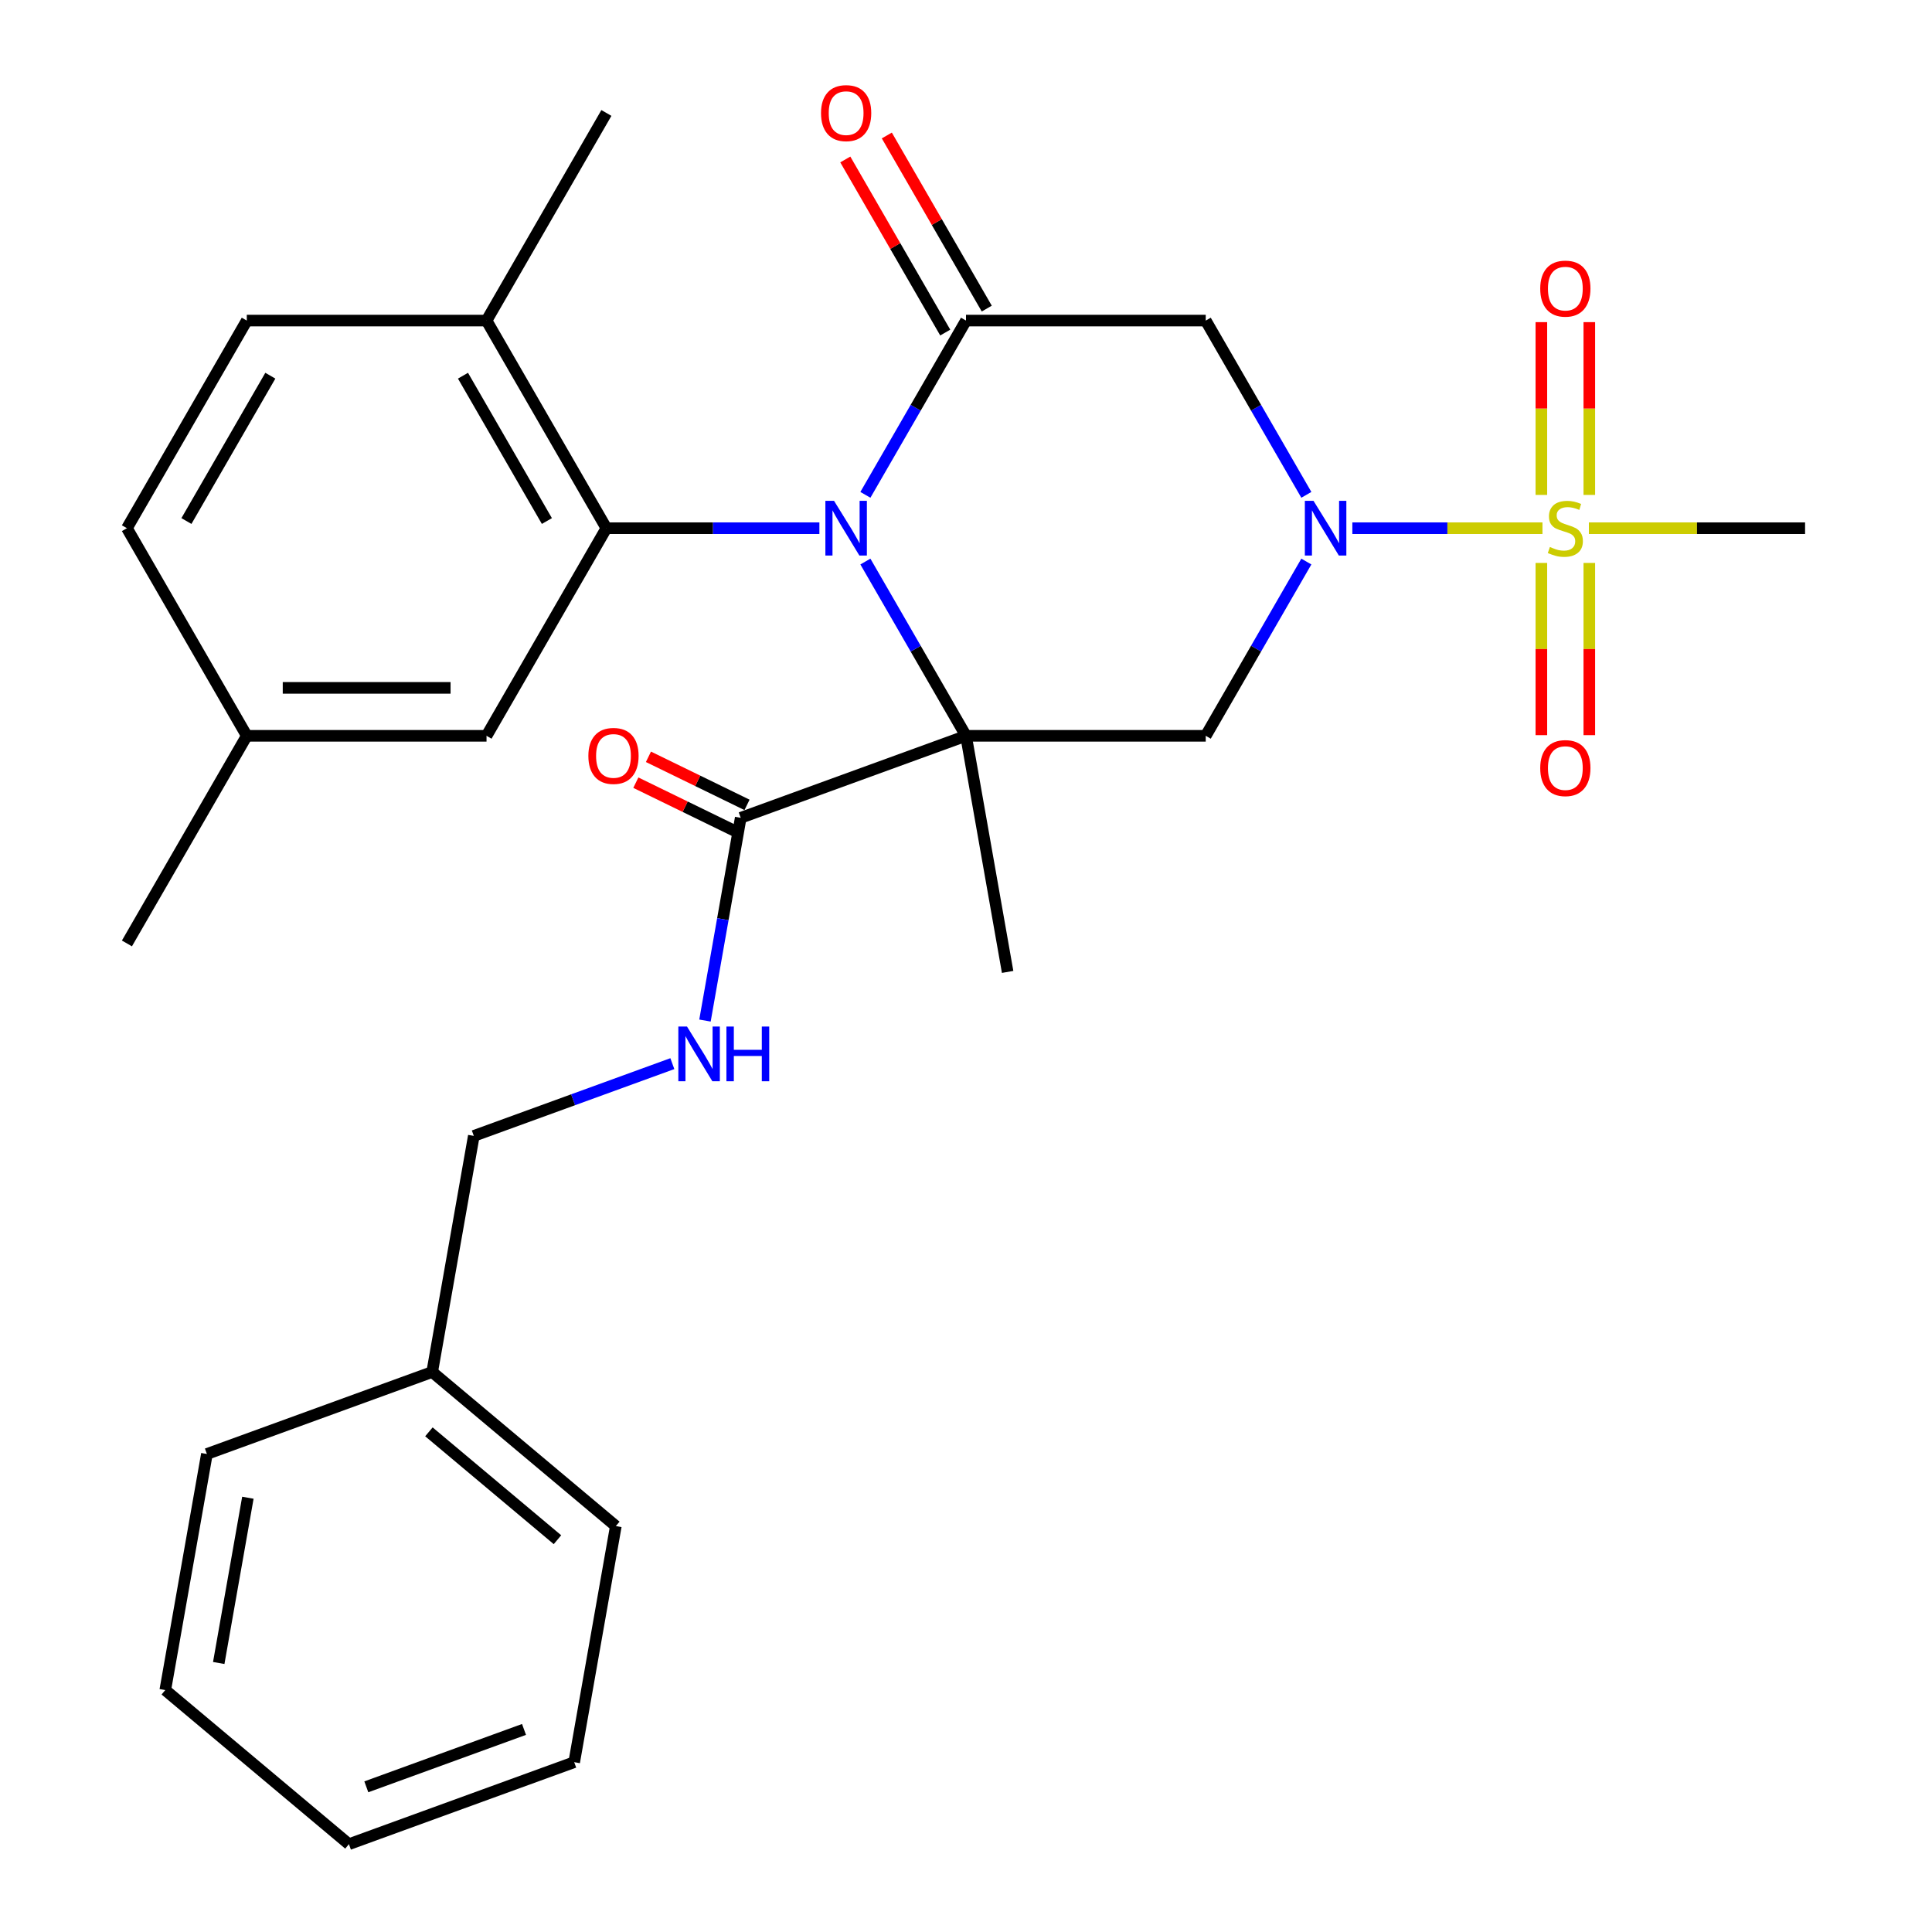<?xml version='1.0' encoding='iso-8859-1'?>
<svg version='1.1' baseProfile='full'
              xmlns='http://www.w3.org/2000/svg'
                      xmlns:rdkit='http://www.rdkit.org/xml'
                      xmlns:xlink='http://www.w3.org/1999/xlink'
                  xml:space='preserve'
width='1000px' height='1000px' viewBox='0 0 1000 1000'>
<!-- END OF HEADER -->
<rect style='opacity:1.0;fill:#FFFFFF;stroke:none' width='1000' height='1000' x='0' y='0'> </rect>
<path class='bond-0' d='M 500,380.858 L 473.961,335.757' style='fill:none;fill-rule:evenodd;stroke:#000000;stroke-width:6px;stroke-linecap:butt;stroke-linejoin:miter;stroke-opacity:1' />
<path class='bond-0' d='M 473.961,335.757 L 447.923,290.657' style='fill:none;fill-rule:evenodd;stroke:#0000FF;stroke-width:6px;stroke-linecap:butt;stroke-linejoin:miter;stroke-opacity:1' />
<path class='bond-4' d='M 500,380.858 L 624.087,380.858' style='fill:none;fill-rule:evenodd;stroke:#000000;stroke-width:6px;stroke-linecap:butt;stroke-linejoin:miter;stroke-opacity:1' />
<path class='bond-7' d='M 500,380.858 L 383.396,423.298' style='fill:none;fill-rule:evenodd;stroke:#000000;stroke-width:6px;stroke-linecap:butt;stroke-linejoin:miter;stroke-opacity:1' />
<path class='bond-15' d='M 500,380.858 L 521.547,503.059' style='fill:none;fill-rule:evenodd;stroke:#000000;stroke-width:6px;stroke-linecap:butt;stroke-linejoin:miter;stroke-opacity:1' />
<path class='bond-3' d='M 447.923,256.133 L 473.961,211.033' style='fill:none;fill-rule:evenodd;stroke:#0000FF;stroke-width:6px;stroke-linecap:butt;stroke-linejoin:miter;stroke-opacity:1' />
<path class='bond-3' d='M 473.961,211.033 L 500,165.933' style='fill:none;fill-rule:evenodd;stroke:#000000;stroke-width:6px;stroke-linecap:butt;stroke-linejoin:miter;stroke-opacity:1' />
<path class='bond-5' d='M 424.114,273.395 L 368.992,273.395' style='fill:none;fill-rule:evenodd;stroke:#0000FF;stroke-width:6px;stroke-linecap:butt;stroke-linejoin:miter;stroke-opacity:1' />
<path class='bond-5' d='M 368.992,273.395 L 313.869,273.395' style='fill:none;fill-rule:evenodd;stroke:#000000;stroke-width:6px;stroke-linecap:butt;stroke-linejoin:miter;stroke-opacity:1' />
<path class='bond-1' d='M 676.164,290.657 L 650.126,335.757' style='fill:none;fill-rule:evenodd;stroke:#0000FF;stroke-width:6px;stroke-linecap:butt;stroke-linejoin:miter;stroke-opacity:1' />
<path class='bond-1' d='M 650.126,335.757 L 624.087,380.858' style='fill:none;fill-rule:evenodd;stroke:#000000;stroke-width:6px;stroke-linecap:butt;stroke-linejoin:miter;stroke-opacity:1' />
<path class='bond-2' d='M 699.973,273.395 L 749.177,273.395' style='fill:none;fill-rule:evenodd;stroke:#0000FF;stroke-width:6px;stroke-linecap:butt;stroke-linejoin:miter;stroke-opacity:1' />
<path class='bond-2' d='M 749.177,273.395 L 798.381,273.395' style='fill:none;fill-rule:evenodd;stroke:#CCCC00;stroke-width:6px;stroke-linecap:butt;stroke-linejoin:miter;stroke-opacity:1' />
<path class='bond-6' d='M 676.164,256.133 L 650.126,211.033' style='fill:none;fill-rule:evenodd;stroke:#0000FF;stroke-width:6px;stroke-linecap:butt;stroke-linejoin:miter;stroke-opacity:1' />
<path class='bond-6' d='M 650.126,211.033 L 624.087,165.933' style='fill:none;fill-rule:evenodd;stroke:#000000;stroke-width:6px;stroke-linecap:butt;stroke-linejoin:miter;stroke-opacity:1' />
<path class='bond-9' d='M 822.626,256.173 L 822.626,211.456' style='fill:none;fill-rule:evenodd;stroke:#CCCC00;stroke-width:6px;stroke-linecap:butt;stroke-linejoin:miter;stroke-opacity:1' />
<path class='bond-9' d='M 822.626,211.456 L 822.626,166.74' style='fill:none;fill-rule:evenodd;stroke:#FF0000;stroke-width:6px;stroke-linecap:butt;stroke-linejoin:miter;stroke-opacity:1' />
<path class='bond-9' d='M 797.809,256.173 L 797.809,211.456' style='fill:none;fill-rule:evenodd;stroke:#CCCC00;stroke-width:6px;stroke-linecap:butt;stroke-linejoin:miter;stroke-opacity:1' />
<path class='bond-9' d='M 797.809,211.456 L 797.809,166.74' style='fill:none;fill-rule:evenodd;stroke:#FF0000;stroke-width:6px;stroke-linecap:butt;stroke-linejoin:miter;stroke-opacity:1' />
<path class='bond-10' d='M 797.809,291.377 L 797.809,335.943' style='fill:none;fill-rule:evenodd;stroke:#CCCC00;stroke-width:6px;stroke-linecap:butt;stroke-linejoin:miter;stroke-opacity:1' />
<path class='bond-10' d='M 797.809,335.943 L 797.809,380.509' style='fill:none;fill-rule:evenodd;stroke:#FF0000;stroke-width:6px;stroke-linecap:butt;stroke-linejoin:miter;stroke-opacity:1' />
<path class='bond-10' d='M 822.626,291.377 L 822.626,335.943' style='fill:none;fill-rule:evenodd;stroke:#CCCC00;stroke-width:6px;stroke-linecap:butt;stroke-linejoin:miter;stroke-opacity:1' />
<path class='bond-10' d='M 822.626,335.943 L 822.626,380.509' style='fill:none;fill-rule:evenodd;stroke:#FF0000;stroke-width:6px;stroke-linecap:butt;stroke-linejoin:miter;stroke-opacity:1' />
<path class='bond-17' d='M 822.4,273.395 L 878.352,273.395' style='fill:none;fill-rule:evenodd;stroke:#CCCC00;stroke-width:6px;stroke-linecap:butt;stroke-linejoin:miter;stroke-opacity:1' />
<path class='bond-17' d='M 878.352,273.395 L 934.305,273.395' style='fill:none;fill-rule:evenodd;stroke:#000000;stroke-width:6px;stroke-linecap:butt;stroke-linejoin:miter;stroke-opacity:1' />
<path class='bond-12' d='M 510.746,159.728 L 484.881,114.928' style='fill:none;fill-rule:evenodd;stroke:#000000;stroke-width:6px;stroke-linecap:butt;stroke-linejoin:miter;stroke-opacity:1' />
<path class='bond-12' d='M 484.881,114.928 L 459.015,70.128' style='fill:none;fill-rule:evenodd;stroke:#FF0000;stroke-width:6px;stroke-linecap:butt;stroke-linejoin:miter;stroke-opacity:1' />
<path class='bond-12' d='M 489.254,172.137 L 463.388,127.337' style='fill:none;fill-rule:evenodd;stroke:#000000;stroke-width:6px;stroke-linecap:butt;stroke-linejoin:miter;stroke-opacity:1' />
<path class='bond-12' d='M 463.388,127.337 L 437.523,82.537' style='fill:none;fill-rule:evenodd;stroke:#FF0000;stroke-width:6px;stroke-linecap:butt;stroke-linejoin:miter;stroke-opacity:1' />
<path class='bond-29' d='M 500,165.933 L 624.087,165.933' style='fill:none;fill-rule:evenodd;stroke:#000000;stroke-width:6px;stroke-linecap:butt;stroke-linejoin:miter;stroke-opacity:1' />
<path class='bond-11' d='M 313.869,273.395 L 251.826,165.933' style='fill:none;fill-rule:evenodd;stroke:#000000;stroke-width:6px;stroke-linecap:butt;stroke-linejoin:miter;stroke-opacity:1' />
<path class='bond-11' d='M 283.07,269.684 L 239.64,194.461' style='fill:none;fill-rule:evenodd;stroke:#000000;stroke-width:6px;stroke-linecap:butt;stroke-linejoin:miter;stroke-opacity:1' />
<path class='bond-13' d='M 313.869,273.395 L 251.826,380.858' style='fill:none;fill-rule:evenodd;stroke:#000000;stroke-width:6px;stroke-linecap:butt;stroke-linejoin:miter;stroke-opacity:1' />
<path class='bond-8' d='M 383.396,423.298 L 374.145,475.768' style='fill:none;fill-rule:evenodd;stroke:#000000;stroke-width:6px;stroke-linecap:butt;stroke-linejoin:miter;stroke-opacity:1' />
<path class='bond-8' d='M 374.145,475.768 L 364.893,528.238' style='fill:none;fill-rule:evenodd;stroke:#0000FF;stroke-width:6px;stroke-linecap:butt;stroke-linejoin:miter;stroke-opacity:1' />
<path class='bond-14' d='M 386.66,416.606 L 361.147,404.164' style='fill:none;fill-rule:evenodd;stroke:#000000;stroke-width:6px;stroke-linecap:butt;stroke-linejoin:miter;stroke-opacity:1' />
<path class='bond-14' d='M 361.147,404.164 L 335.633,391.722' style='fill:none;fill-rule:evenodd;stroke:#FF0000;stroke-width:6px;stroke-linecap:butt;stroke-linejoin:miter;stroke-opacity:1' />
<path class='bond-14' d='M 380.133,429.99 L 354.62,417.548' style='fill:none;fill-rule:evenodd;stroke:#000000;stroke-width:6px;stroke-linecap:butt;stroke-linejoin:miter;stroke-opacity:1' />
<path class='bond-14' d='M 354.62,417.548 L 329.106,405.106' style='fill:none;fill-rule:evenodd;stroke:#FF0000;stroke-width:6px;stroke-linecap:butt;stroke-linejoin:miter;stroke-opacity:1' />
<path class='bond-18' d='M 348.007,550.538 L 296.626,569.239' style='fill:none;fill-rule:evenodd;stroke:#0000FF;stroke-width:6px;stroke-linecap:butt;stroke-linejoin:miter;stroke-opacity:1' />
<path class='bond-18' d='M 296.626,569.239 L 245.245,587.94' style='fill:none;fill-rule:evenodd;stroke:#000000;stroke-width:6px;stroke-linecap:butt;stroke-linejoin:miter;stroke-opacity:1' />
<path class='bond-16' d='M 251.826,165.933 L 127.739,165.933' style='fill:none;fill-rule:evenodd;stroke:#000000;stroke-width:6px;stroke-linecap:butt;stroke-linejoin:miter;stroke-opacity:1' />
<path class='bond-22' d='M 251.826,165.933 L 313.869,58.47' style='fill:none;fill-rule:evenodd;stroke:#000000;stroke-width:6px;stroke-linecap:butt;stroke-linejoin:miter;stroke-opacity:1' />
<path class='bond-19' d='M 251.826,380.858 L 127.739,380.858' style='fill:none;fill-rule:evenodd;stroke:#000000;stroke-width:6px;stroke-linecap:butt;stroke-linejoin:miter;stroke-opacity:1' />
<path class='bond-19' d='M 233.213,356.04 L 146.352,356.04' style='fill:none;fill-rule:evenodd;stroke:#000000;stroke-width:6px;stroke-linecap:butt;stroke-linejoin:miter;stroke-opacity:1' />
<path class='bond-30' d='M 127.739,165.933 L 65.695,273.395' style='fill:none;fill-rule:evenodd;stroke:#000000;stroke-width:6px;stroke-linecap:butt;stroke-linejoin:miter;stroke-opacity:1' />
<path class='bond-30' d='M 139.925,194.461 L 96.495,269.684' style='fill:none;fill-rule:evenodd;stroke:#000000;stroke-width:6px;stroke-linecap:butt;stroke-linejoin:miter;stroke-opacity:1' />
<path class='bond-21' d='M 245.245,587.94 L 223.698,710.142' style='fill:none;fill-rule:evenodd;stroke:#000000;stroke-width:6px;stroke-linecap:butt;stroke-linejoin:miter;stroke-opacity:1' />
<path class='bond-20' d='M 127.739,380.858 L 65.695,273.395' style='fill:none;fill-rule:evenodd;stroke:#000000;stroke-width:6px;stroke-linecap:butt;stroke-linejoin:miter;stroke-opacity:1' />
<path class='bond-23' d='M 127.739,380.858 L 65.695,488.32' style='fill:none;fill-rule:evenodd;stroke:#000000;stroke-width:6px;stroke-linecap:butt;stroke-linejoin:miter;stroke-opacity:1' />
<path class='bond-24' d='M 223.698,710.142 L 318.754,789.903' style='fill:none;fill-rule:evenodd;stroke:#000000;stroke-width:6px;stroke-linecap:butt;stroke-linejoin:miter;stroke-opacity:1' />
<path class='bond-24' d='M 222.004,741.117 L 288.543,796.95' style='fill:none;fill-rule:evenodd;stroke:#000000;stroke-width:6px;stroke-linecap:butt;stroke-linejoin:miter;stroke-opacity:1' />
<path class='bond-25' d='M 223.698,710.142 L 107.094,752.582' style='fill:none;fill-rule:evenodd;stroke:#000000;stroke-width:6px;stroke-linecap:butt;stroke-linejoin:miter;stroke-opacity:1' />
<path class='bond-27' d='M 318.754,789.903 L 297.206,912.105' style='fill:none;fill-rule:evenodd;stroke:#000000;stroke-width:6px;stroke-linecap:butt;stroke-linejoin:miter;stroke-opacity:1' />
<path class='bond-26' d='M 107.094,752.582 L 85.547,874.784' style='fill:none;fill-rule:evenodd;stroke:#000000;stroke-width:6px;stroke-linecap:butt;stroke-linejoin:miter;stroke-opacity:1' />
<path class='bond-26' d='M 128.302,775.222 L 113.219,860.763' style='fill:none;fill-rule:evenodd;stroke:#000000;stroke-width:6px;stroke-linecap:butt;stroke-linejoin:miter;stroke-opacity:1' />
<path class='bond-28' d='M 85.547,874.784 L 180.603,954.545' style='fill:none;fill-rule:evenodd;stroke:#000000;stroke-width:6px;stroke-linecap:butt;stroke-linejoin:miter;stroke-opacity:1' />
<path class='bond-31' d='M 297.206,912.105 L 180.603,954.545' style='fill:none;fill-rule:evenodd;stroke:#000000;stroke-width:6px;stroke-linecap:butt;stroke-linejoin:miter;stroke-opacity:1' />
<path class='bond-31' d='M 271.228,895.151 L 189.605,924.859' style='fill:none;fill-rule:evenodd;stroke:#000000;stroke-width:6px;stroke-linecap:butt;stroke-linejoin:miter;stroke-opacity:1' />
<path  class='atom-1' d='M 431.696 259.235
L 440.976 274.235
Q 441.896 275.715, 443.376 278.395
Q 444.856 281.075, 444.936 281.235
L 444.936 259.235
L 448.696 259.235
L 448.696 287.555
L 444.816 287.555
L 434.856 271.155
Q 433.696 269.235, 432.456 267.035
Q 431.256 264.835, 430.896 264.155
L 430.896 287.555
L 427.216 287.555
L 427.216 259.235
L 431.696 259.235
' fill='#0000FF'/>
<path  class='atom-2' d='M 679.871 259.235
L 689.151 274.235
Q 690.071 275.715, 691.551 278.395
Q 693.031 281.075, 693.111 281.235
L 693.111 259.235
L 696.871 259.235
L 696.871 287.555
L 692.991 287.555
L 683.031 271.155
Q 681.871 269.235, 680.631 267.035
Q 679.431 264.835, 679.071 264.155
L 679.071 287.555
L 675.391 287.555
L 675.391 259.235
L 679.871 259.235
' fill='#0000FF'/>
<path  class='atom-3' d='M 802.218 283.115
Q 802.538 283.235, 803.858 283.795
Q 805.178 284.355, 806.618 284.715
Q 808.098 285.035, 809.538 285.035
Q 812.218 285.035, 813.778 283.755
Q 815.338 282.435, 815.338 280.155
Q 815.338 278.595, 814.538 277.635
Q 813.778 276.675, 812.578 276.155
Q 811.378 275.635, 809.378 275.035
Q 806.858 274.275, 805.338 273.555
Q 803.858 272.835, 802.778 271.315
Q 801.738 269.795, 801.738 267.235
Q 801.738 263.675, 804.138 261.475
Q 806.578 259.275, 811.378 259.275
Q 814.658 259.275, 818.378 260.835
L 817.458 263.915
Q 814.058 262.515, 811.498 262.515
Q 808.738 262.515, 807.218 263.675
Q 805.698 264.795, 805.738 266.755
Q 805.738 268.275, 806.498 269.195
Q 807.298 270.115, 808.418 270.635
Q 809.578 271.155, 811.498 271.755
Q 814.058 272.555, 815.578 273.355
Q 817.098 274.155, 818.178 275.795
Q 819.298 277.395, 819.298 280.155
Q 819.298 284.075, 816.658 286.195
Q 814.058 288.275, 809.698 288.275
Q 807.178 288.275, 805.258 287.715
Q 803.378 287.195, 801.138 286.275
L 802.218 283.115
' fill='#CCCC00'/>
<path  class='atom-9' d='M 355.589 531.34
L 364.869 546.34
Q 365.789 547.82, 367.269 550.5
Q 368.749 553.18, 368.829 553.34
L 368.829 531.34
L 372.589 531.34
L 372.589 559.66
L 368.709 559.66
L 358.749 543.26
Q 357.589 541.34, 356.349 539.14
Q 355.149 536.94, 354.789 536.26
L 354.789 559.66
L 351.109 559.66
L 351.109 531.34
L 355.589 531.34
' fill='#0000FF'/>
<path  class='atom-9' d='M 375.989 531.34
L 379.829 531.34
L 379.829 543.38
L 394.309 543.38
L 394.309 531.34
L 398.149 531.34
L 398.149 559.66
L 394.309 559.66
L 394.309 546.58
L 379.829 546.58
L 379.829 559.66
L 375.989 559.66
L 375.989 531.34
' fill='#0000FF'/>
<path  class='atom-10' d='M 797.218 149.388
Q 797.218 142.588, 800.578 138.788
Q 803.938 134.988, 810.218 134.988
Q 816.498 134.988, 819.858 138.788
Q 823.218 142.588, 823.218 149.388
Q 823.218 156.268, 819.818 160.188
Q 816.418 164.068, 810.218 164.068
Q 803.978 164.068, 800.578 160.188
Q 797.218 156.308, 797.218 149.388
M 810.218 160.868
Q 814.538 160.868, 816.858 157.988
Q 819.218 155.068, 819.218 149.388
Q 819.218 143.828, 816.858 141.028
Q 814.538 138.188, 810.218 138.188
Q 805.898 138.188, 803.538 140.988
Q 801.218 143.788, 801.218 149.388
Q 801.218 155.108, 803.538 157.988
Q 805.898 160.868, 810.218 160.868
' fill='#FF0000'/>
<path  class='atom-11' d='M 797.218 397.562
Q 797.218 390.762, 800.578 386.962
Q 803.938 383.162, 810.218 383.162
Q 816.498 383.162, 819.858 386.962
Q 823.218 390.762, 823.218 397.562
Q 823.218 404.442, 819.818 408.362
Q 816.418 412.242, 810.218 412.242
Q 803.978 412.242, 800.578 408.362
Q 797.218 404.482, 797.218 397.562
M 810.218 409.042
Q 814.538 409.042, 816.858 406.162
Q 819.218 403.242, 819.218 397.562
Q 819.218 392.002, 816.858 389.202
Q 814.538 386.362, 810.218 386.362
Q 805.898 386.362, 803.538 389.162
Q 801.218 391.962, 801.218 397.562
Q 801.218 403.282, 803.538 406.162
Q 805.898 409.042, 810.218 409.042
' fill='#FF0000'/>
<path  class='atom-13' d='M 424.956 58.55
Q 424.956 51.75, 428.316 47.95
Q 431.676 44.15, 437.956 44.15
Q 444.236 44.15, 447.596 47.95
Q 450.956 51.75, 450.956 58.55
Q 450.956 65.43, 447.556 69.35
Q 444.156 73.23, 437.956 73.23
Q 431.716 73.23, 428.316 69.35
Q 424.956 65.47, 424.956 58.55
M 437.956 70.03
Q 442.276 70.03, 444.596 67.15
Q 446.956 64.23, 446.956 58.55
Q 446.956 52.99, 444.596 50.19
Q 442.276 47.35, 437.956 47.35
Q 433.636 47.35, 431.276 50.15
Q 428.956 52.95, 428.956 58.55
Q 428.956 64.27, 431.276 67.15
Q 433.636 70.03, 437.956 70.03
' fill='#FF0000'/>
<path  class='atom-15' d='M 304.538 391.261
Q 304.538 384.461, 307.898 380.661
Q 311.258 376.861, 317.538 376.861
Q 323.818 376.861, 327.178 380.661
Q 330.538 384.461, 330.538 391.261
Q 330.538 398.141, 327.138 402.061
Q 323.738 405.941, 317.538 405.941
Q 311.298 405.941, 307.898 402.061
Q 304.538 398.181, 304.538 391.261
M 317.538 402.741
Q 321.858 402.741, 324.178 399.861
Q 326.538 396.941, 326.538 391.261
Q 326.538 385.701, 324.178 382.901
Q 321.858 380.061, 317.538 380.061
Q 313.218 380.061, 310.858 382.861
Q 308.538 385.661, 308.538 391.261
Q 308.538 396.981, 310.858 399.861
Q 313.218 402.741, 317.538 402.741
' fill='#FF0000'/>
</svg>
